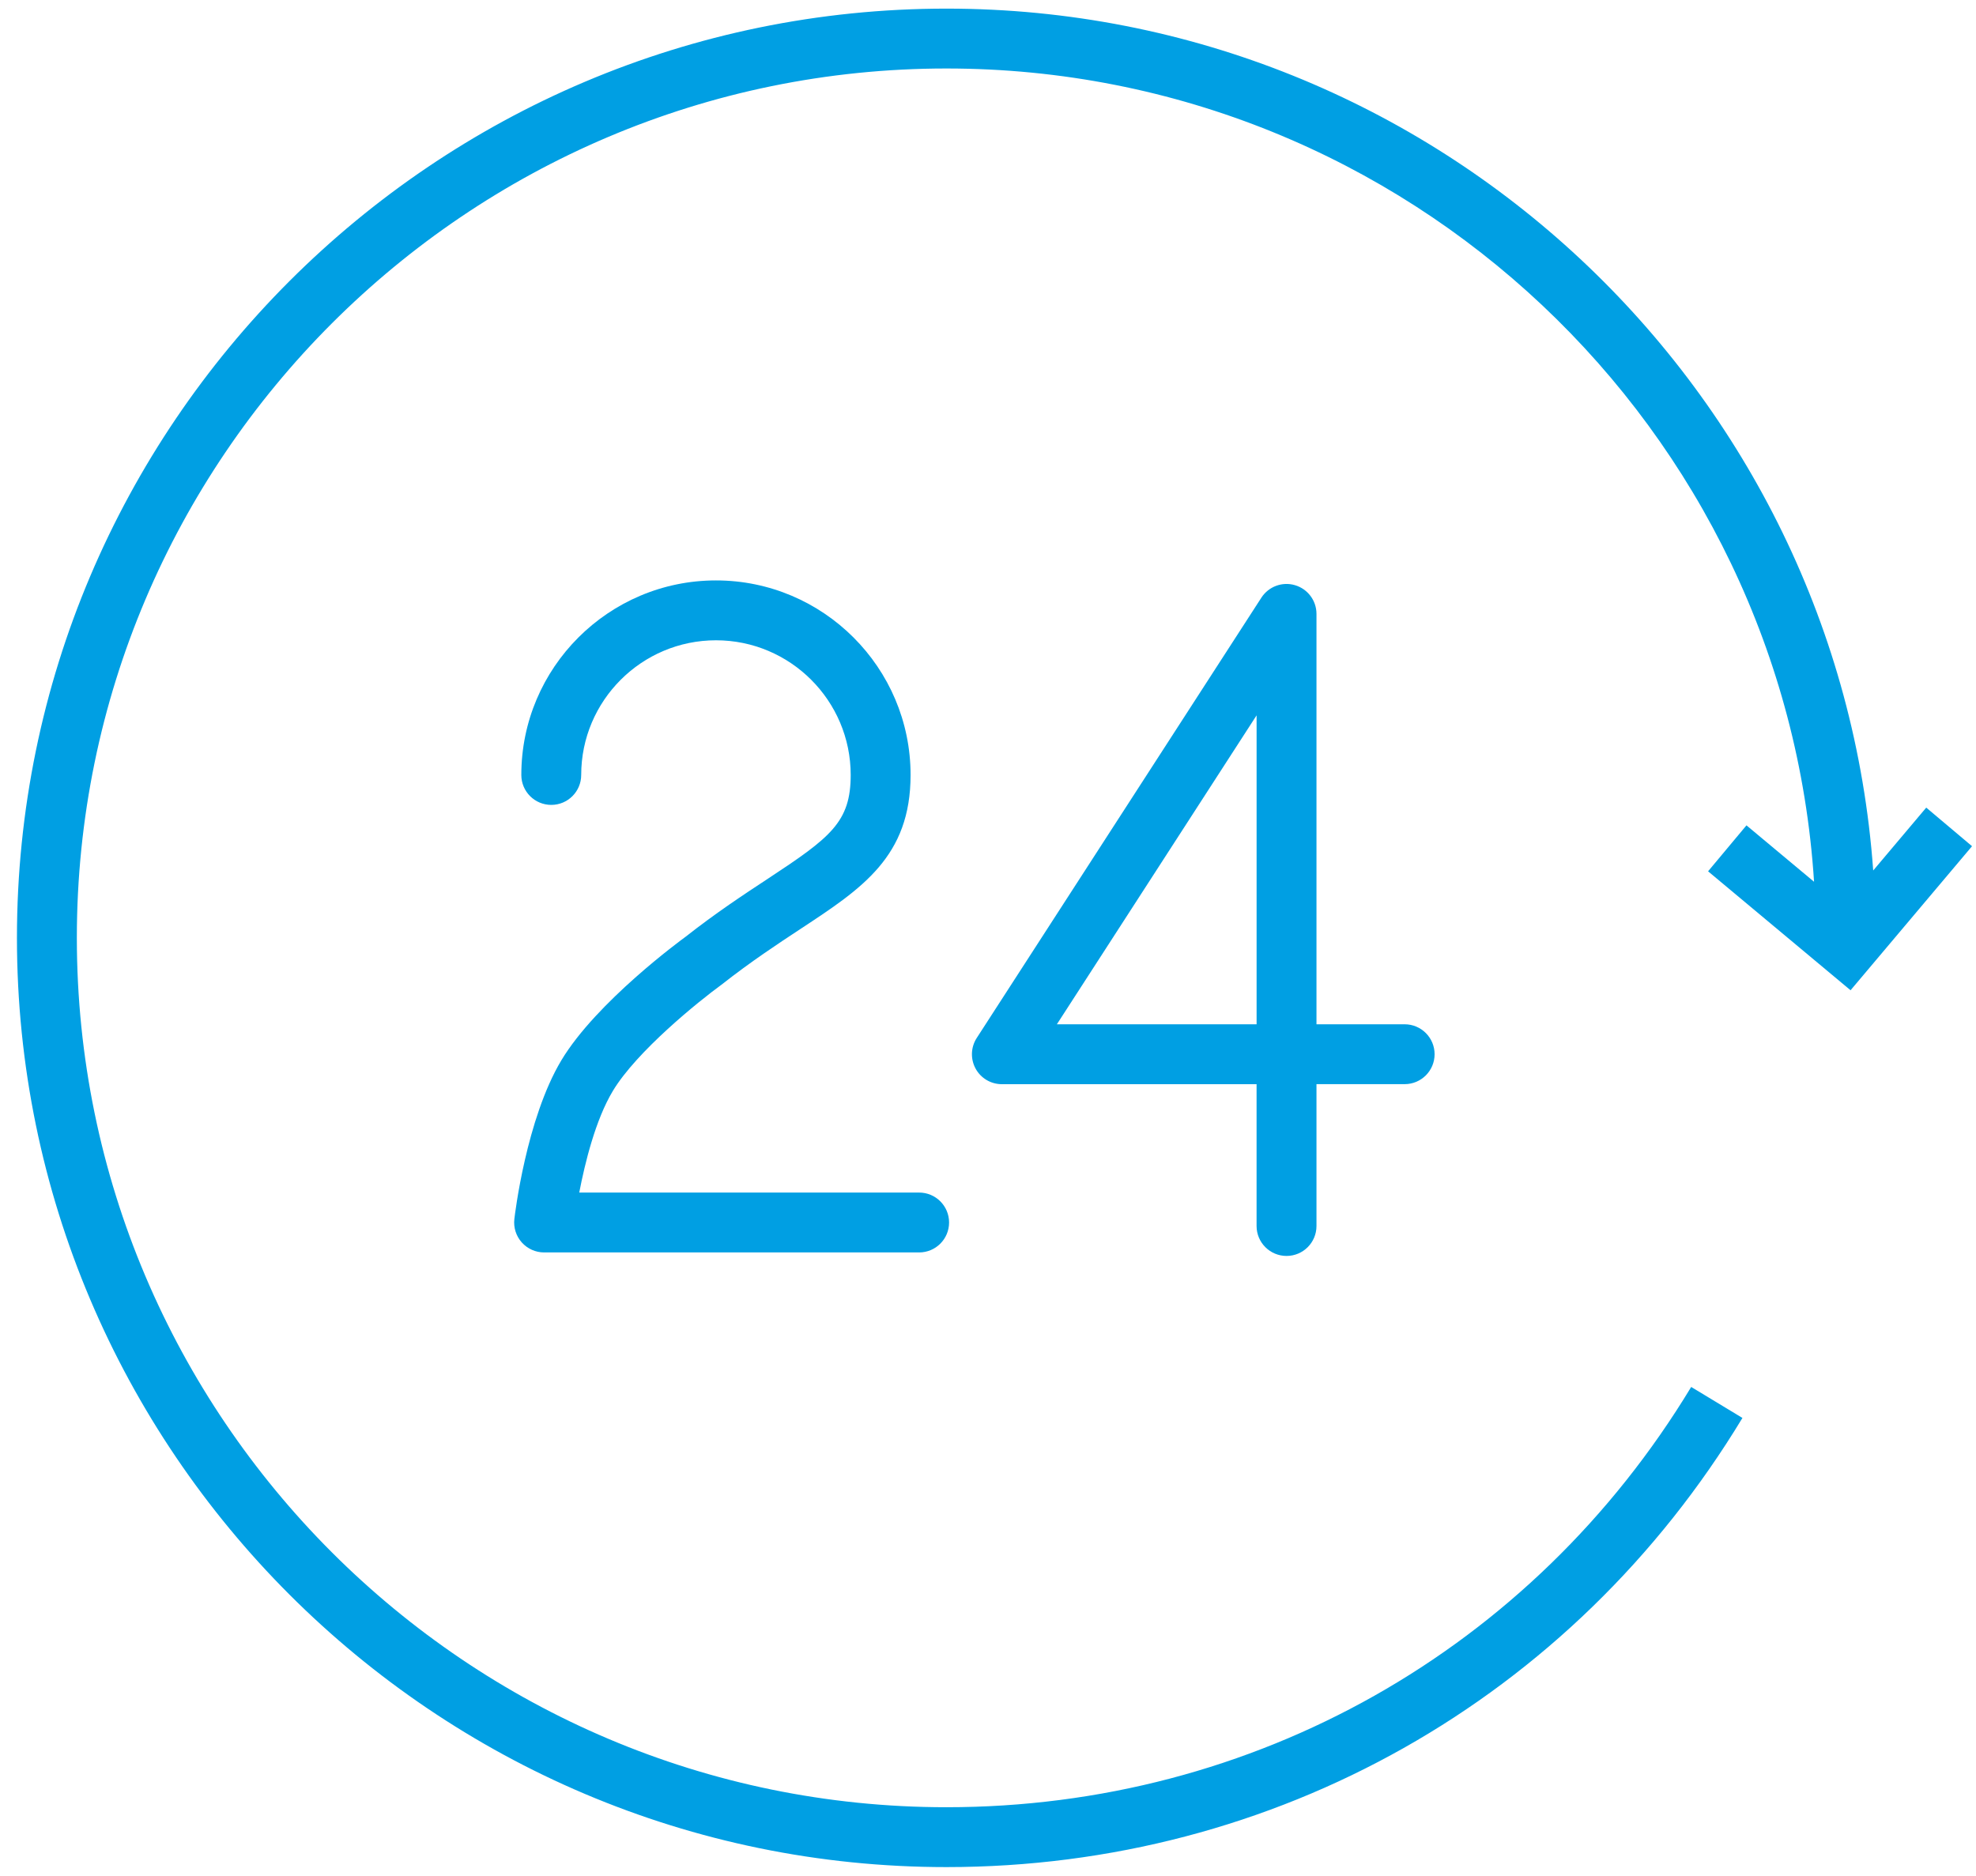 <?xml version="1.0" encoding="UTF-8"?> <svg xmlns="http://www.w3.org/2000/svg" width="99" height="94" viewBox="0 0 99 94" fill="none"> <path d="M38.478 44.03C37.256 44.834 35.871 45.745 34.338 46.951C34.156 47.083 29.876 50.213 28.125 53.134C26.365 56.07 25.793 60.886 25.77 61.09C25.721 61.515 25.856 61.941 26.141 62.26C26.426 62.579 26.833 62.762 27.261 62.762H46.05C46.879 62.762 47.55 62.091 47.55 61.262C47.55 60.433 46.879 59.762 46.05 59.762H29.021C29.307 58.274 29.837 56.116 30.7 54.677C31.891 52.689 35.005 50.177 36.149 49.344C37.628 48.182 38.957 47.307 40.129 46.536C43.197 44.517 45.621 42.922 45.621 38.835C45.621 33.46 41.247 29.086 35.872 29.086C30.494 29.086 26.119 33.46 26.119 38.835C26.119 39.664 26.79 40.335 27.619 40.335C28.448 40.335 29.119 39.664 29.119 38.835C29.119 35.114 32.148 32.086 35.872 32.086C39.593 32.086 42.621 35.114 42.621 38.835C42.62 41.193 41.624 41.96 38.478 44.03Z" fill="#009FE3"></path> <path d="M64.457 62.938C65.286 62.938 65.957 62.267 65.957 61.438V54.329H70.375C71.204 54.329 71.875 53.658 71.875 52.829C71.875 52 71.204 51.329 70.375 51.329H65.957V30.763C65.957 30.098 65.519 29.513 64.881 29.325C64.246 29.136 63.558 29.391 63.197 29.95L48.935 52.016C48.637 52.477 48.615 53.065 48.877 53.548C49.139 54.031 49.645 54.331 50.194 54.331H62.956V61.44C62.957 62.267 63.629 62.938 64.457 62.938ZM52.951 51.329L62.957 35.847V51.329H52.951Z" fill="#009FE3"></path> <path d="M85.577 43.663L92.715 49.624L98.801 42.405L96.507 40.471L93.85 43.622C92.113 19.517 71.959 0.432 47.417 0.432C21.739 0.432 0.849 21.321 0.849 46.998C0.849 72.675 21.74 93.564 47.417 93.564C63.867 93.564 78.775 85.15 87.298 71.056L84.731 69.503C76.757 82.691 62.808 90.564 47.418 90.564C23.395 90.564 3.85 71.02 3.85 46.998C3.85 22.976 23.395 3.432 47.418 3.432C70.496 3.432 89.431 21.471 90.886 44.187L87.5 41.36L85.577 43.663Z" fill="#009FE3"></path> </svg> 